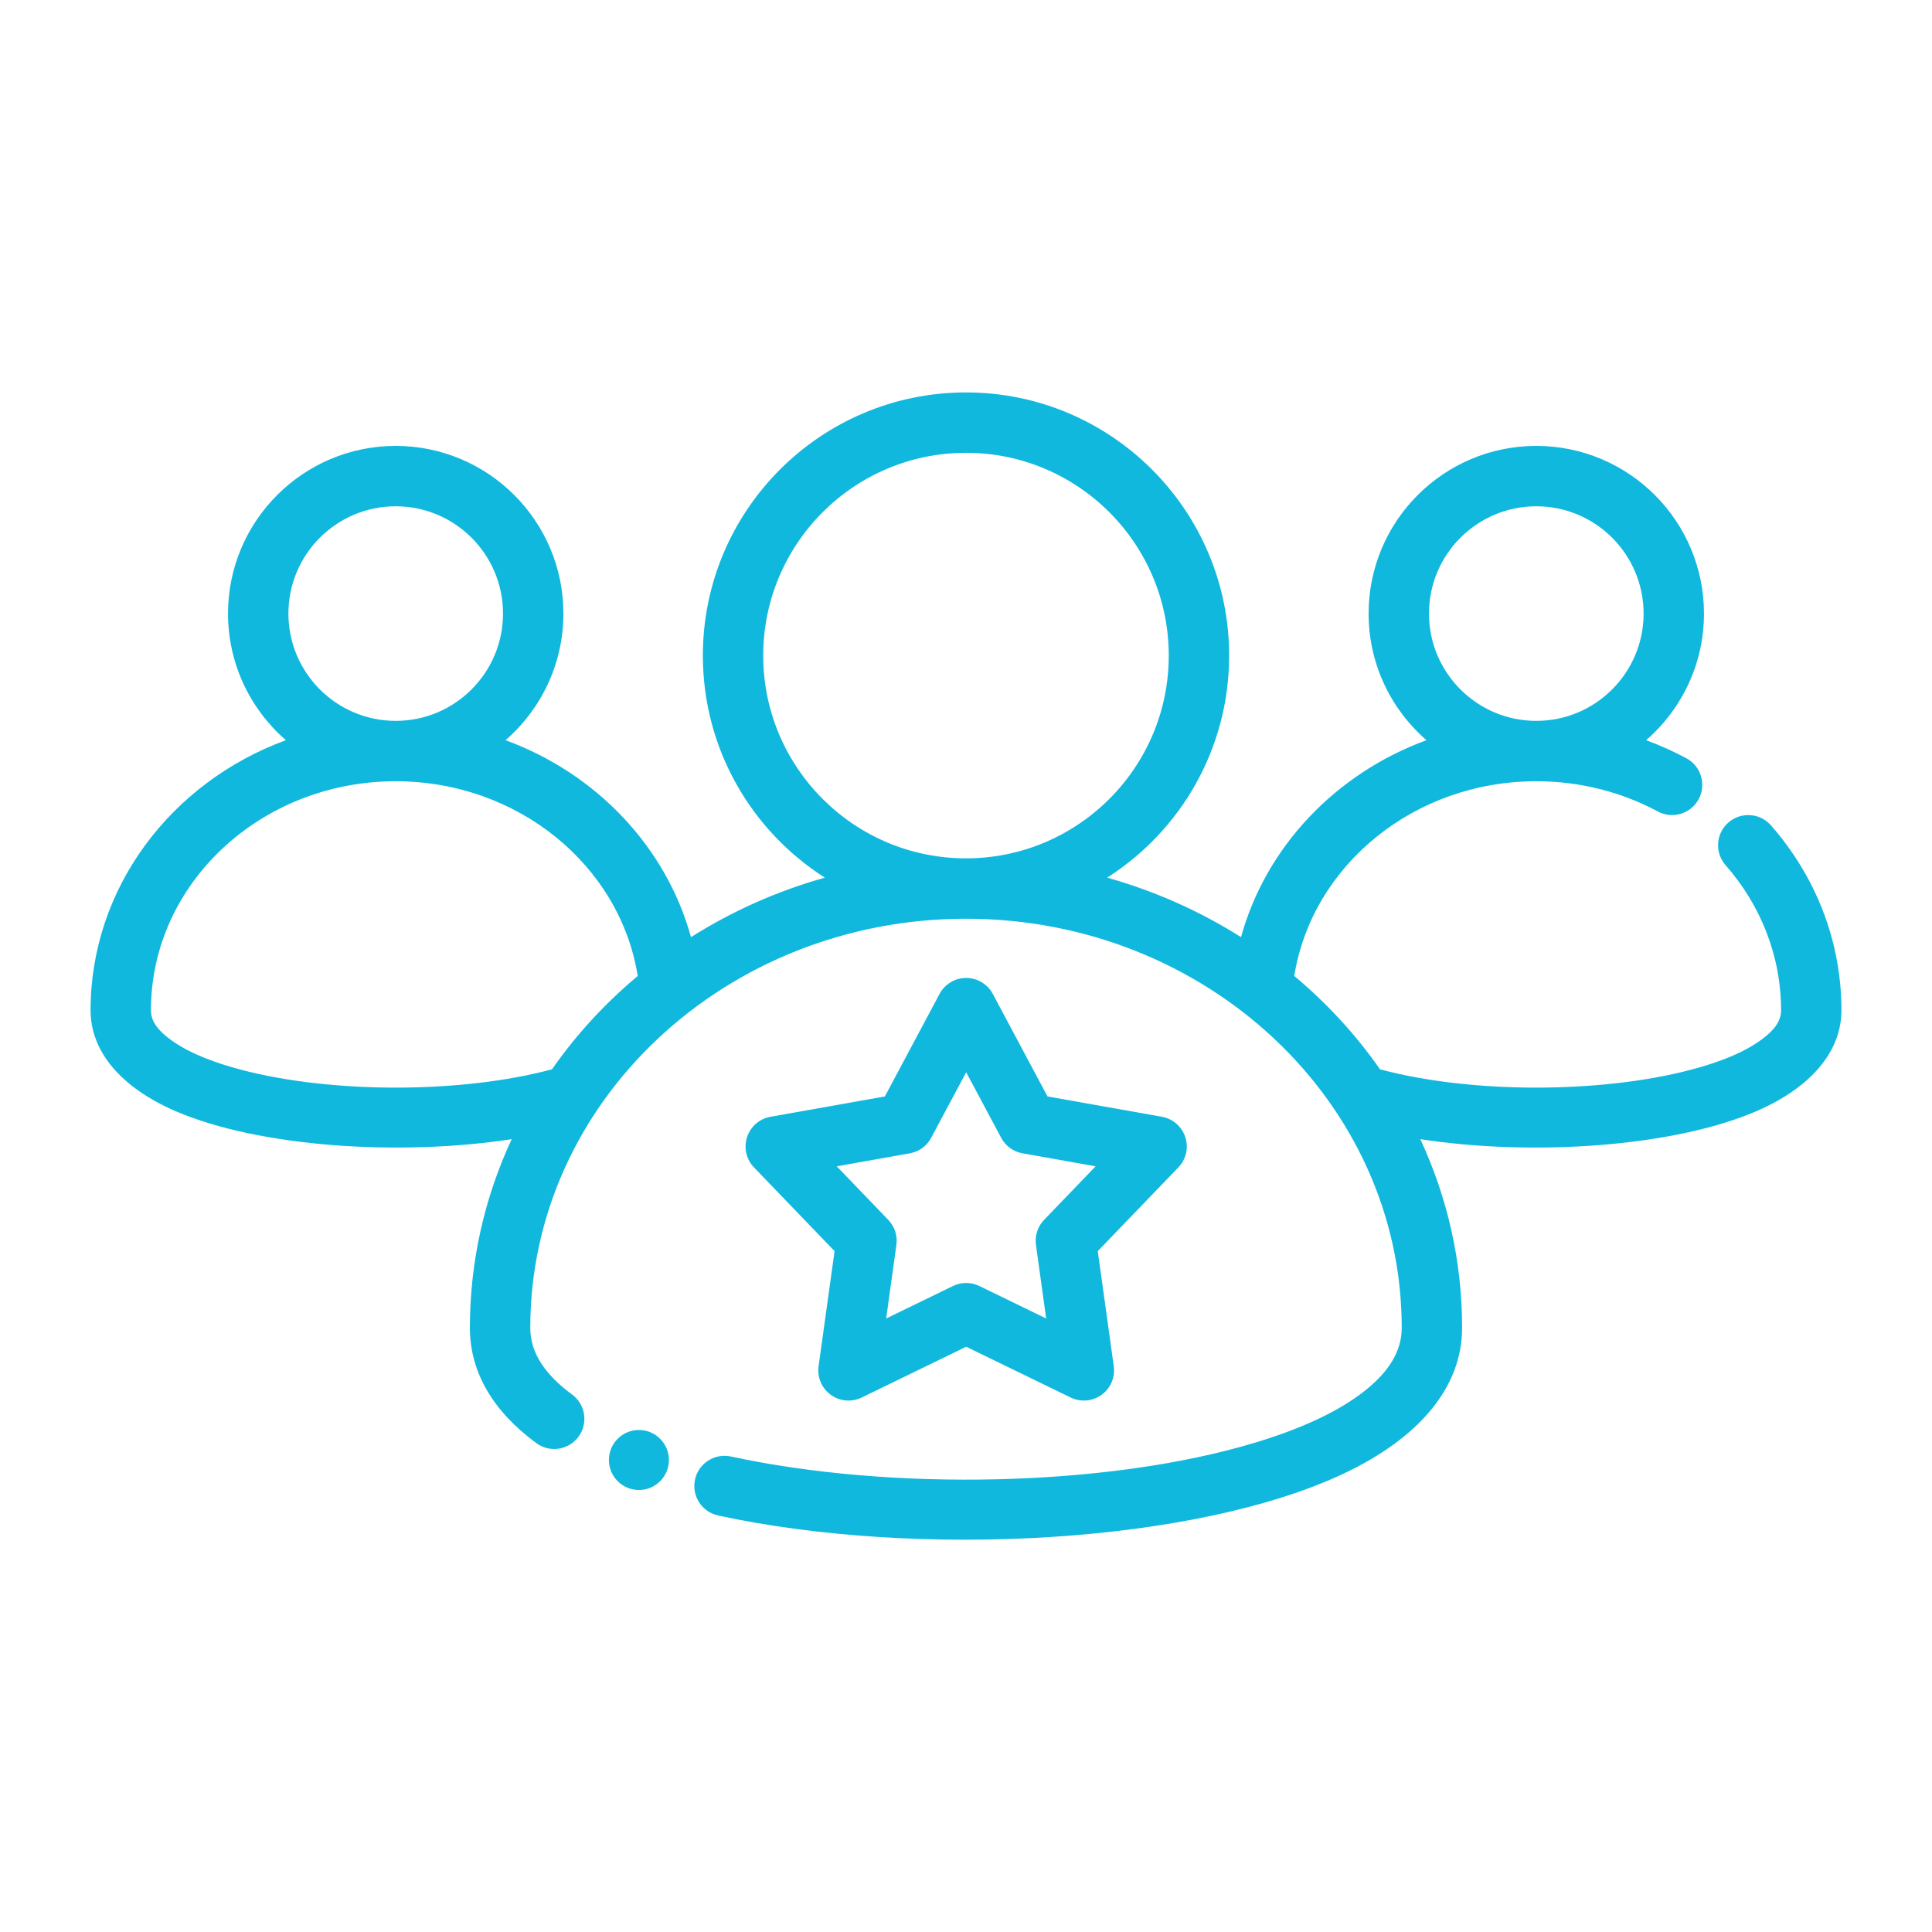 <svg width="75" height="75" viewBox="0 0 75 75" fill="none" xmlns="http://www.w3.org/2000/svg">
<path fill-rule="evenodd" clip-rule="evenodd" d="M38.541 38.585C38.337 38.202 37.939 37.964 37.507 37.964C37.074 37.964 36.677 38.202 36.473 38.585L34.35 42.564L29.909 43.353C29.483 43.429 29.134 43.734 29 44.145C28.866 44.556 28.97 45.008 29.27 45.319L32.398 48.569L31.777 53.036C31.718 53.465 31.899 53.892 32.249 54.146C32.599 54.4 33.061 54.441 33.45 54.252L37.507 52.28L41.564 54.252C41.953 54.441 42.415 54.4 42.764 54.146C43.115 53.892 43.296 53.465 43.236 53.036L42.615 48.569L45.743 45.319C46.044 45.008 46.148 44.556 46.014 44.145C45.88 43.734 45.531 43.429 45.105 43.353L40.664 42.564L38.541 38.585ZM37.507 41.625L38.865 44.169C39.033 44.487 39.339 44.709 39.693 44.771L42.532 45.276L40.532 47.354C40.283 47.612 40.166 47.972 40.216 48.328L40.612 51.184L38.019 49.923C37.695 49.766 37.318 49.766 36.994 49.923L34.401 51.184L34.798 48.328C34.848 47.972 34.731 47.612 34.481 47.354L32.482 45.276L35.321 44.771C35.674 44.709 35.98 44.487 36.149 44.169L37.507 41.625Z" fill="#10B8DE"/>
<path d="M24.802 57.841C25.446 57.841 25.967 57.32 25.967 56.677C25.967 56.033 25.446 55.512 24.802 55.512C24.159 55.512 23.638 56.033 23.638 56.677C23.638 57.32 24.159 57.841 24.802 57.841Z" fill="#10B8DE"/>
<path fill-rule="evenodd" clip-rule="evenodd" d="M63.902 28.734C65.277 27.541 66.148 25.78 66.148 23.818C66.148 20.227 63.231 17.31 59.639 17.31C56.046 17.31 53.129 20.227 53.129 23.818C53.129 25.781 54 27.541 55.375 28.734C51.848 30.028 49.141 32.877 48.176 36.38C46.594 35.379 44.845 34.594 42.98 34.07C45.826 32.256 47.715 29.072 47.715 25.45C47.715 19.812 43.138 15.234 37.5 15.234C31.862 15.234 27.285 19.812 27.285 25.45C27.285 29.072 29.174 32.256 32.02 34.07C30.155 34.594 28.406 35.379 26.824 36.38C25.859 32.877 23.152 30.028 19.625 28.734C21 27.541 21.871 25.78 21.871 23.818C21.871 20.227 18.954 17.31 15.361 17.31C11.769 17.31 8.852 20.227 8.852 23.818C8.852 25.78 9.723 27.541 11.098 28.734C6.656 30.362 3.516 34.457 3.516 39.221C3.516 40.835 4.717 42.233 6.834 43.143C10.056 44.525 15.505 44.893 19.864 44.222C18.82 46.466 18.241 48.944 18.241 51.548C18.241 53.281 19.154 54.797 20.82 56.022C21.34 56.406 22.075 56.293 22.458 55.773C22.841 55.252 22.73 54.518 22.208 54.135C21.224 53.409 20.585 52.573 20.585 51.548C20.585 42.762 28.182 35.665 37.5 35.665C46.818 35.665 54.415 42.762 54.415 51.548C54.415 52.488 53.872 53.272 53.023 53.957C51.965 54.809 50.452 55.487 48.667 56.02C42.976 57.723 34.615 57.891 28.372 56.541C27.741 56.405 27.116 56.807 26.98 57.438C26.843 58.071 27.245 58.694 27.878 58.832C35.609 60.504 46.399 59.934 52.179 57.196C55.075 55.825 56.759 53.866 56.759 51.548C56.759 48.944 56.18 46.465 55.136 44.222C59.495 44.893 64.944 44.525 68.166 43.143C70.283 42.233 71.484 40.835 71.484 39.221C71.484 36.495 70.459 33.99 68.748 32.04C68.322 31.554 67.581 31.505 67.094 31.931C66.608 32.358 66.56 33.098 66.986 33.585C68.33 35.116 69.141 37.081 69.141 39.221C69.141 39.677 68.825 40.029 68.389 40.352C67.716 40.852 66.756 41.234 65.639 41.528C62.109 42.457 57.078 42.453 53.572 41.51C52.634 40.167 51.513 38.948 50.243 37.887C50.933 33.594 54.894 30.328 59.639 30.328C61.353 30.328 62.964 30.753 64.356 31.501C64.925 31.807 65.637 31.593 65.943 31.023C66.248 30.453 66.035 29.742 65.465 29.436C64.965 29.168 64.444 28.934 63.902 28.734ZM24.757 37.887C24.067 33.594 20.106 30.328 15.361 30.328C10.136 30.328 5.859 34.293 5.859 39.221C5.859 39.677 6.175 40.029 6.611 40.352C7.284 40.852 8.244 41.234 9.361 41.528C12.891 42.457 17.922 42.453 21.428 41.51C22.366 40.167 23.487 38.95 24.757 37.887ZM37.5 17.578C41.844 17.578 45.371 21.105 45.371 25.45C45.371 29.794 41.844 33.321 37.5 33.321C33.156 33.321 29.628 29.794 29.628 25.45C29.628 21.105 33.156 17.578 37.5 17.578ZM59.639 19.654C61.937 19.654 63.804 21.52 63.804 23.818C63.804 26.118 61.937 27.984 59.639 27.984C57.34 27.984 55.473 26.118 55.473 23.818C55.473 21.52 57.34 19.654 59.639 19.654ZM15.361 19.654C17.66 19.654 19.527 21.52 19.527 23.818C19.527 26.118 17.66 27.984 15.361 27.984C13.063 27.984 11.196 26.118 11.196 23.818C11.196 21.52 13.063 19.654 15.361 19.654Z" fill="#10B8DE"/>
</svg>
